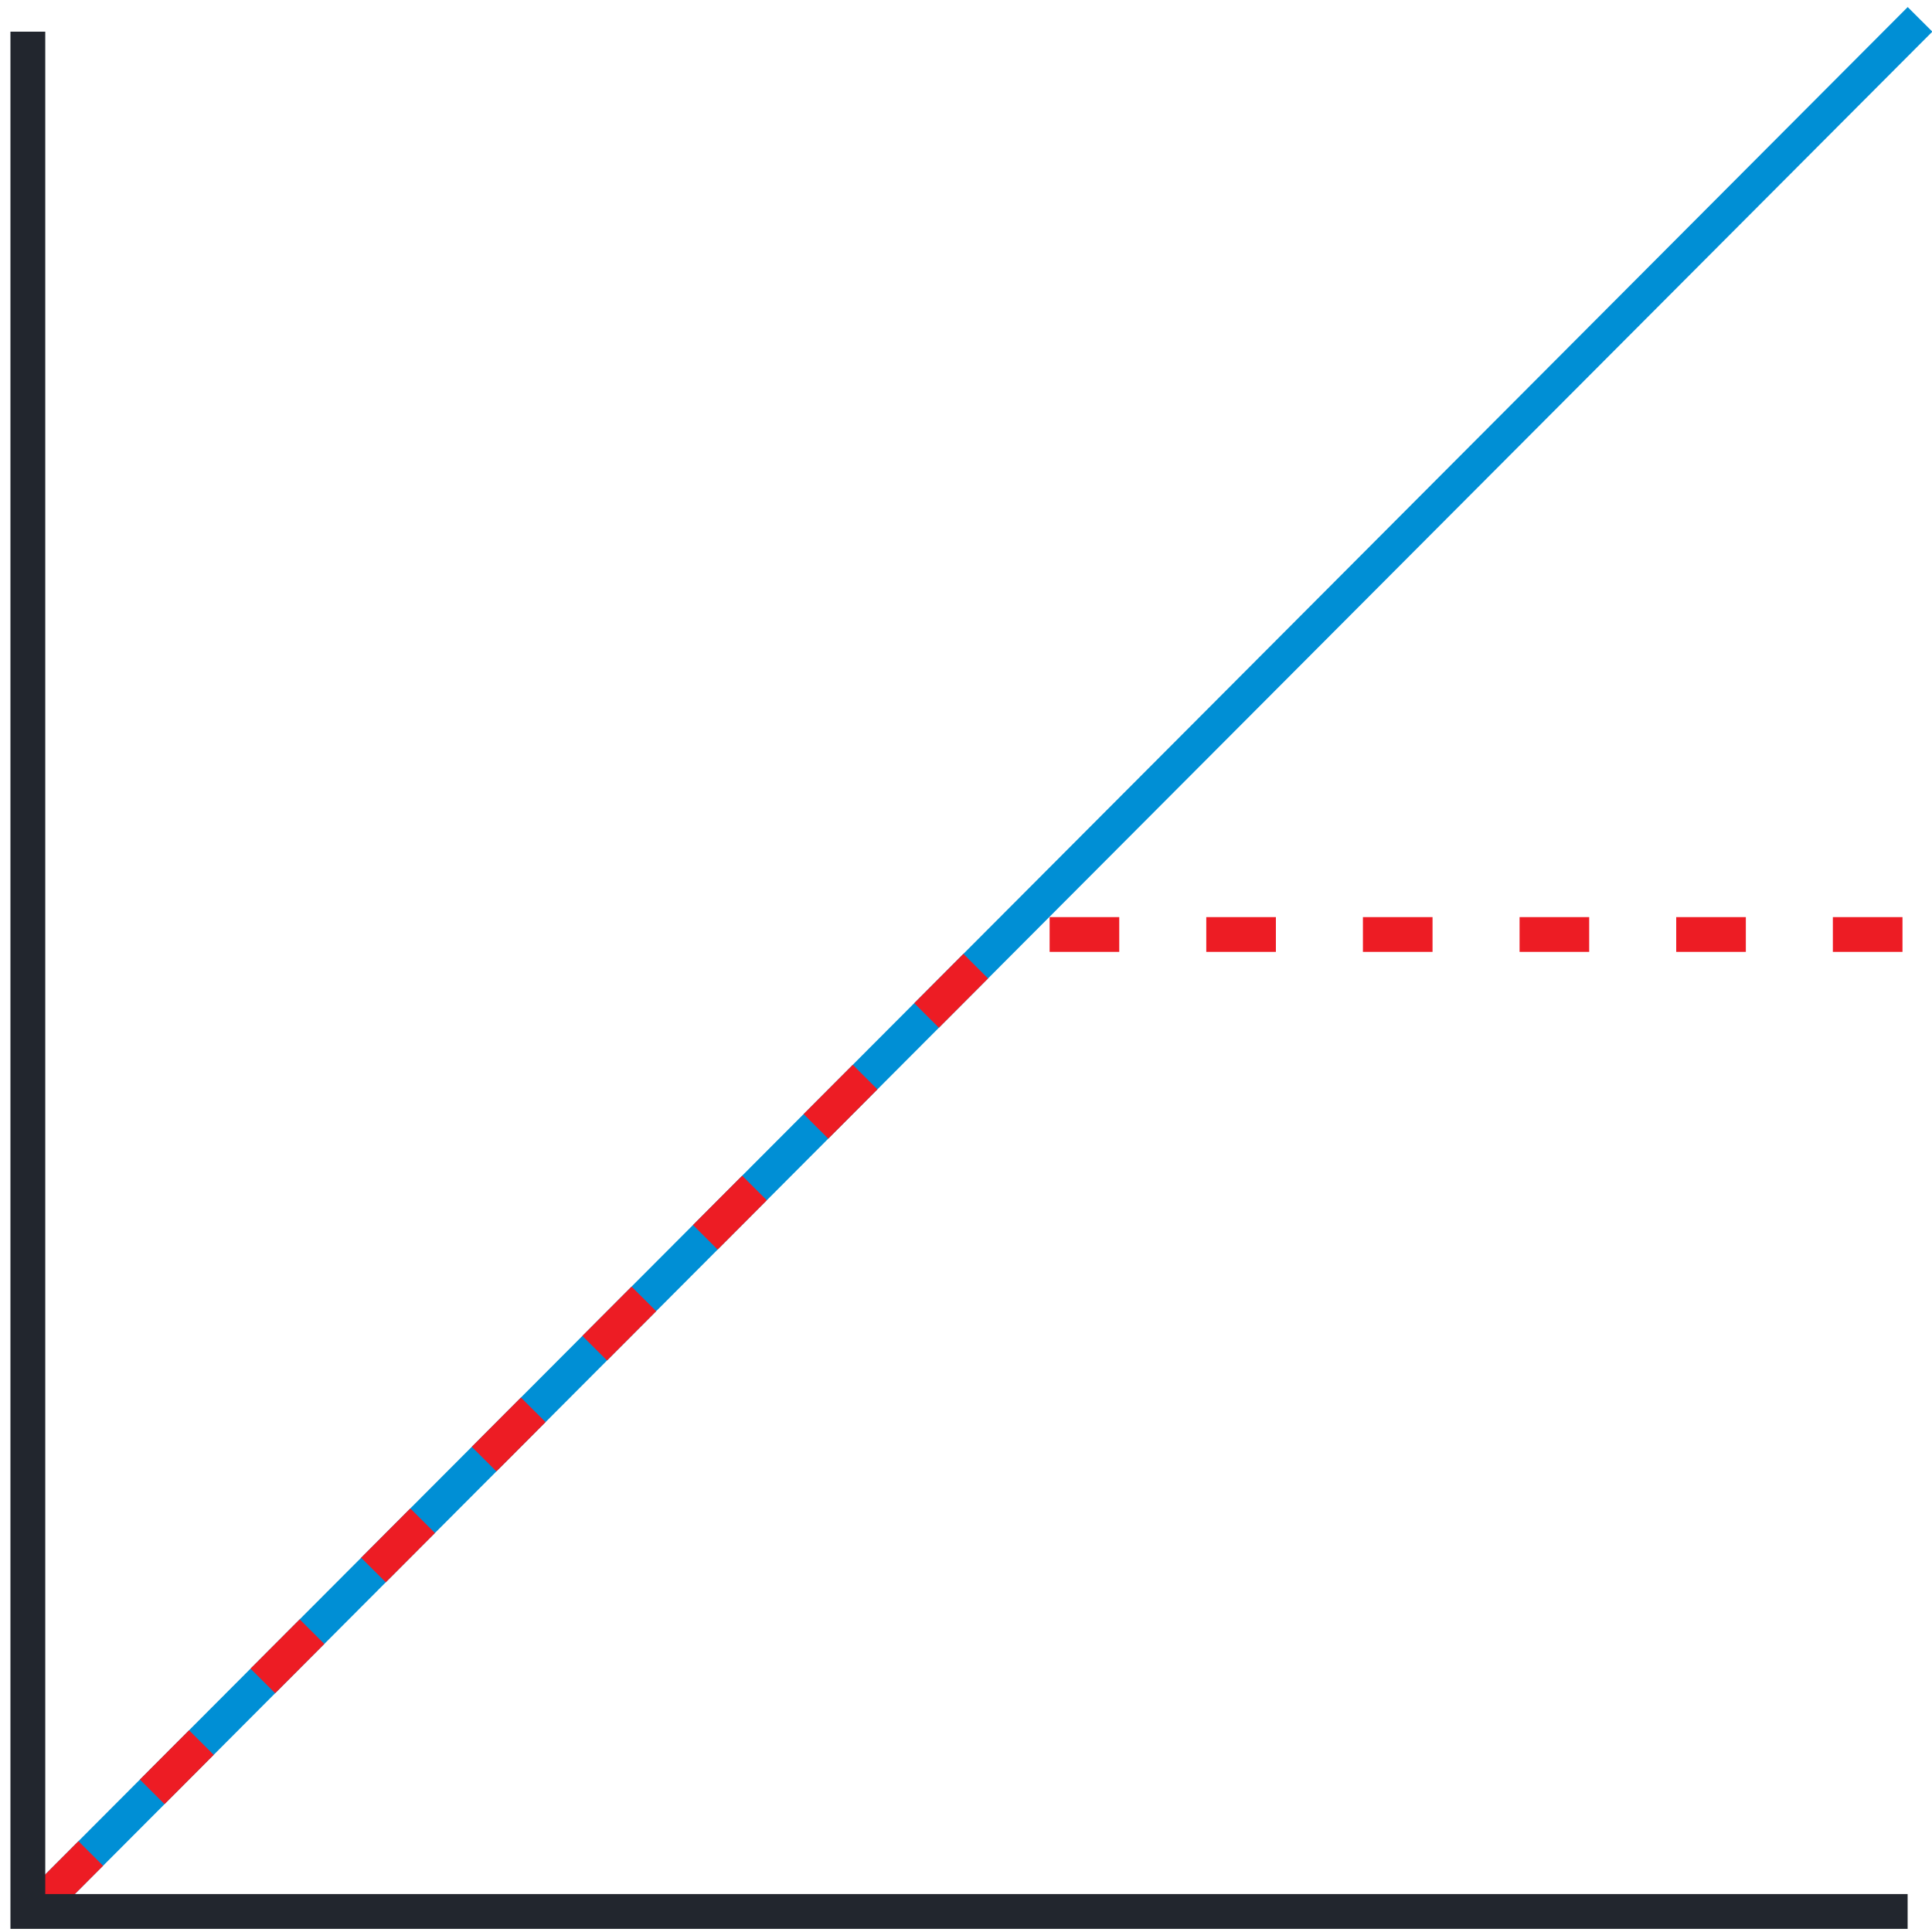 <svg xmlns="http://www.w3.org/2000/svg" xmlns:xlink="http://www.w3.org/1999/xlink" width="111" height="111" viewBox="0 0 111 111"><defs><path id="ga1ja" d="M159.39 3123.32l107.216-107.5"/><path id="ga1jb" d="M159.39 3123.32l55.484-55.63h51.732"/><path id="ga1jc" d="M266.6 3123.82h-108v-108"/></defs><g><g transform="translate(-157 -3014)"><use fill="#fff" fill-opacity="0" stroke="#008fd5" stroke-linecap="square" stroke-miterlimit="50" stroke-width="2" xlink:href="#ga1ja"/></g><g transform="translate(-157 -3014)"><use fill="#fff" fill-opacity="0" stroke="#ed1c24" stroke-dasharray="4 5" stroke-miterlimit="50" stroke-width="2" xlink:href="#ga1jb"/></g><g transform="translate(-157 -3014)"><use fill="#fff" fill-opacity="0" stroke="#22262e" stroke-miterlimit="50" stroke-width="2" xlink:href="#ga1jc"/></g></g></svg>